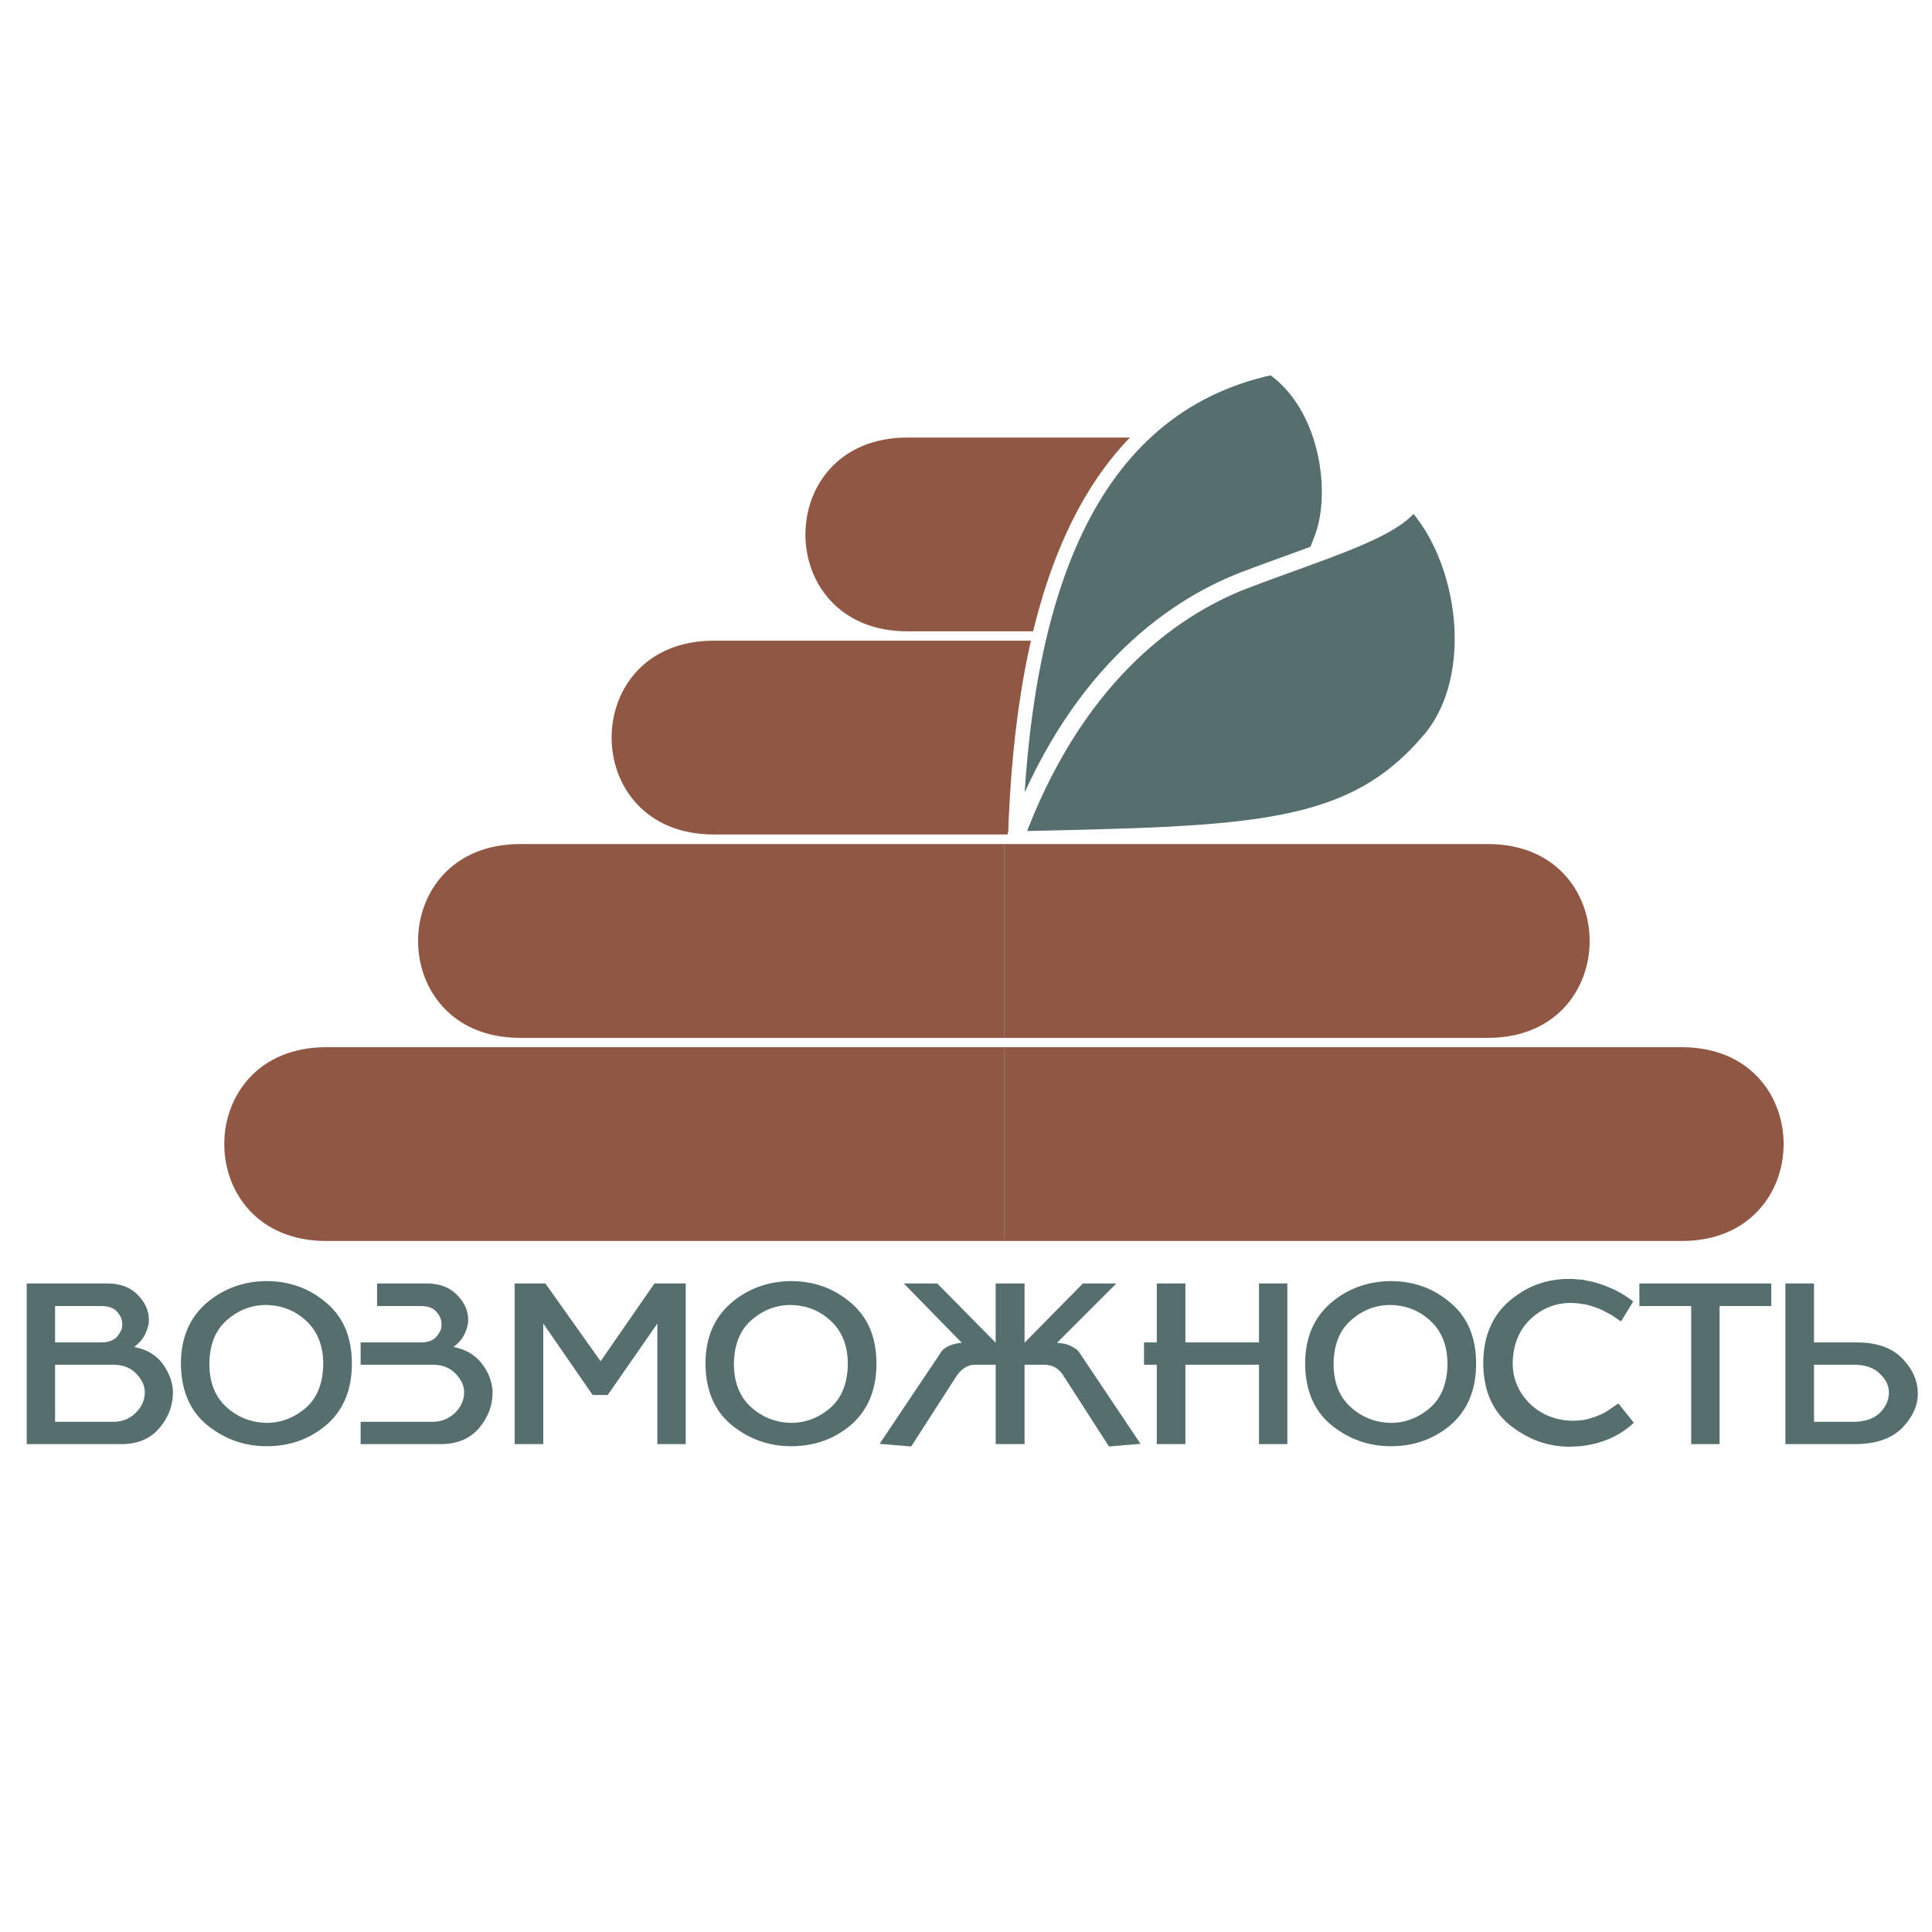 <svg xmlns="http://www.w3.org/2000/svg" width="2500" height="2500" viewBox="0 0 192.756 192.756"><g fill-rule="evenodd" clip-rule="evenodd"><path fill="#fff" d="M0 0h192.756v192.756H0V0z"/><path d="M2.667 128.054h8.052c1.28 0 2.286.38 3.019 1.139.742.751 1.112 1.571 1.112 2.463v.265a3.906 3.906 0 0 1-.428 1.303c-.203.401-.547.79-1.037 1.165 1.147.212 2.048.716 2.706 1.505.627.791 1.006 1.651 1.139 2.574l.022.238v.207c0 1.329-.459 2.525-1.377 3.603-.883 1.015-2.101 1.536-3.65 1.562H2.667v-16.024zm2.829 13.799h5.8c.9 0 1.651-.3 2.251-.901.574-.569.874-1.223.9-1.955v-.084c0-.666-.291-1.293-.874-1.88-.556-.583-1.333-.874-2.331-.874H5.496v5.694zm0-7.919h4.578c.697 0 1.218-.177 1.567-.53.163-.186.295-.38.393-.582.111-.177.164-.389.164-.636v-.075c0-.45-.177-.865-.53-1.249-.318-.371-.852-.557-1.593-.557H5.496v3.629zM32.59 142.144c1.677-1.466 2.516-3.496 2.516-6.092 0-2.612-.848-4.635-2.542-6.064-1.682-1.448-3.682-2.172-5.985-2.172-2.309.026-4.308.759-5.986 2.198-1.695 1.479-2.542 3.5-2.542 6.064.026 2.627.883 4.645 2.574 6.065 1.748 1.431 3.743 2.146 5.981 2.146 2.315 0 4.311-.715 5.984-2.145zm-2.066-10.387c1.147 1.046 1.726 2.494 1.726 4.349-.026 1.902-.604 3.354-1.726 4.343-1.169 1.007-2.476 1.51-3.919 1.51-1.519-.026-2.843-.538-3.968-1.536-1.166-1.032-1.748-2.489-1.748-4.37.026-1.889.601-3.328 1.721-4.317 1.152-1.023 2.468-1.535 3.942-1.535 1.553.025 2.873.545 3.972 1.556zM42.548 128.054c1.297 0 2.313.38 3.046 1.139.741.751 1.112 1.571 1.112 2.463v.265a3.76 3.76 0 0 1-.428 1.303c-.203.401-.547.79-1.033 1.165 1.122.212 2.022.716 2.702 1.505.649.773 1.033 1.629 1.165 2.574l.031.238v.207c0 1.324-.459 2.521-1.377 3.603-.887 1.015-2.114 1.536-3.686 1.562h-8.1v-2.225h7.151c.892 0 1.651-.3 2.273-.901.574-.569.874-1.223.901-1.955v-.084c0-.666-.292-1.293-.874-1.88-.556-.583-1.32-.874-2.3-.874H35.98v-2.225h5.985c.698 0 1.209-.177 1.532-.53.163-.177.295-.371.401-.582.106-.182.154-.394.154-.636v-.075c0-.455-.177-.87-.529-1.249-.318-.371-.839-.557-1.559-.557h-4.343v-2.251h4.927zM65.585 144.077v-12.028l-4.952 7.129h-1.506l-4.925-7.129v12.028h-2.856v-16.023h3.067l5.509 7.759 5.372-7.759h3.121v16.023h-2.83zM84.924 142.144c1.677-1.466 2.516-3.496 2.516-6.092 0-2.612-.848-4.635-2.542-6.064-1.682-1.448-3.682-2.172-5.985-2.172-2.309.026-4.308.759-5.986 2.198-1.695 1.479-2.542 3.5-2.542 6.064.026 2.627.882 4.645 2.573 6.065 1.748 1.431 3.743 2.146 5.981 2.146 2.317 0 4.312-.715 5.985-2.145zm-2.066-10.387c1.147 1.046 1.727 2.494 1.727 4.349-.027 1.902-.605 3.354-1.727 4.343-1.169 1.007-2.476 1.51-3.919 1.51-1.519-.026-2.843-.538-3.968-1.536-1.166-1.032-1.748-2.489-1.748-4.37.026-1.889.601-3.328 1.722-4.317 1.152-1.023 2.467-1.535 3.941-1.535 1.553.025 2.873.545 3.972 1.556zM87.758 144.051l6.144-9.164c.106-.168.283-.327.53-.477.238-.142.529-.256.874-.345l.265-.048.265-.036h.133l-5.796-5.928h3.337l5.827 5.906v-5.906h2.883v5.906l5.822-5.906h3.336l-5.928 5.928h.102l.35.036.396.074c.318.089.582.203.795.345.283.146.467.296.557.45l6.139 9.164-3.146.265-4.396-6.833-.111-.129-.047-.136c-.248-.354-.521-.618-.822-.795-.287-.154-.639-.243-1.059-.265h-1.986v7.919h-2.883v-7.919H97.35c-.34 0-.631.062-.878.186-.216.097-.472.286-.764.582l-.212.266-.189.291-4.396 6.833-3.153-.264zM128.439 144.077h-2.83v-7.919h-7.341v7.919h-2.856v-7.919h-1.275v-2.224h1.275v-5.88h2.856v5.88h7.341v-5.88h2.83v16.023zM144.754 142.144c1.678-1.466 2.516-3.496 2.516-6.092 0-2.612-.848-4.635-2.543-6.064-1.682-1.448-3.682-2.172-5.984-2.172-2.309.026-4.309.759-5.986 2.198-1.695 1.479-2.543 3.5-2.543 6.064.027 2.627.883 4.645 2.574 6.065 1.748 1.431 3.742 2.146 5.98 2.146 2.318 0 4.312-.715 5.986-2.145zm-2.066-10.387c1.146 1.046 1.727 2.494 1.727 4.349-.027 1.902-.605 3.354-1.727 4.343-1.17 1.007-2.477 1.51-3.92 1.51-1.518-.026-2.842-.538-3.969-1.536-1.164-1.032-1.748-2.489-1.748-4.37.027-1.889.602-3.328 1.723-4.317 1.152-1.023 2.467-1.535 3.941-1.535 1.553.025 2.873.545 3.973 1.556zM152.693 140.104c1.145 1.06 2.529 1.606 4.158 1.642.434 0 .822-.026 1.174-.084.359-.066.623-.137.795-.211.283-.076.549-.173.791-.292.287-.106.578-.261.879-.472l.975-.667 1.541 1.934a8.597 8.597 0 0 1-2.49 1.615c-.883.366-1.84.609-2.865.72l-.502.026-.525.026c-2.172 0-4.158-.715-5.963-2.146-1.758-1.421-2.65-3.465-2.676-6.145 0-2.644.855-4.719 2.574-6.224 1.725-1.483 3.707-2.225 5.953-2.225.447 0 .738.018.875.049.336 0 .627.035.873.11a9.604 9.604 0 0 1 2.41.745c.721.283 1.479.729 2.273 1.347l-1.213 1.991-.9-.614-.932-.498a9.41 9.41 0 0 0-1.58-.557 4.107 4.107 0 0 0-.381-.066 5.464 5.464 0 0 1-.418-.065 5.68 5.68 0 0 0-.363-.027 11.577 11.577 0 0 1-.379-.026c-1.615 0-3.002.565-4.158 1.695-1.104 1.099-1.668 2.547-1.695 4.339 0 1.56.592 2.919 1.769 4.08zM176.721 130.305h-5.16v13.772h-2.831v-13.772h-5.168v-2.251h13.159v2.251zM180.984 128.054v5.88h4.264c1.986 0 3.496.529 4.533 1.589 1.012 1.046 1.533 2.189 1.559 3.438v.088c0 1.201-.529 2.349-1.584 3.439-1.061 1.059-2.631 1.589-4.719 1.589h-6.908v-16.023h2.855zm3.868 13.799c1.199 0 2.102-.3 2.705-.901.574-.569.875-1.223.9-1.955v-.084c0-.684-.312-1.311-.936-1.88-.578-.583-1.451-.874-2.617-.874h-3.92v5.694h3.868z" fill="#566e6d"/><path d="M32.554 104.479h67.622v19.334H32.554c-13.569 0-13.569-19.334 0-19.334zm19.334-20.266h48.288v19.334H51.888c-13.568 0-13.568-19.334 0-19.334zm19.31-20.292H116.1v19.335H71.198c-13.569 0-13.569-19.335 0-19.335zm19.334-20.267H116.1v19.334H90.532c-13.568.001-13.568-19.334 0-19.334z" fill="#905744"/><path d="M101.287 83.718c.73-23.711 6.941-43.024 25.641-47.05 5.551 3.849 6.572 12.416 5.016 16.759-3.483 9.709-11.864 23.324-30.657 30.291z" fill="#566e6d" stroke="#fff" stroke-width="1.446" stroke-linecap="round" stroke-linejoin="round" stroke-miterlimit="2.613"/><path d="M101.225 83.796c5.791-15.875 15.385-23.015 22.941-25.91 7.557-2.896 15.287-5.079 16.807-7.974 5.424 5.667 7.092 17.592 1.793 23.898-7.877 9.373-17.741 9.47-41.541 9.986z" fill="#566e6d" stroke="#fff" stroke-width="1.718" stroke-linecap="round" stroke-linejoin="round" stroke-miterlimit="2.613"/><path d="M167.793 104.479h-67.621v19.334h67.621c13.545 0 13.545-19.334 0-19.334zm-19.334-20.266h-48.287v19.334h48.287c13.52 0 13.52-19.334 0-19.334z" fill="#905744"/></g></svg>